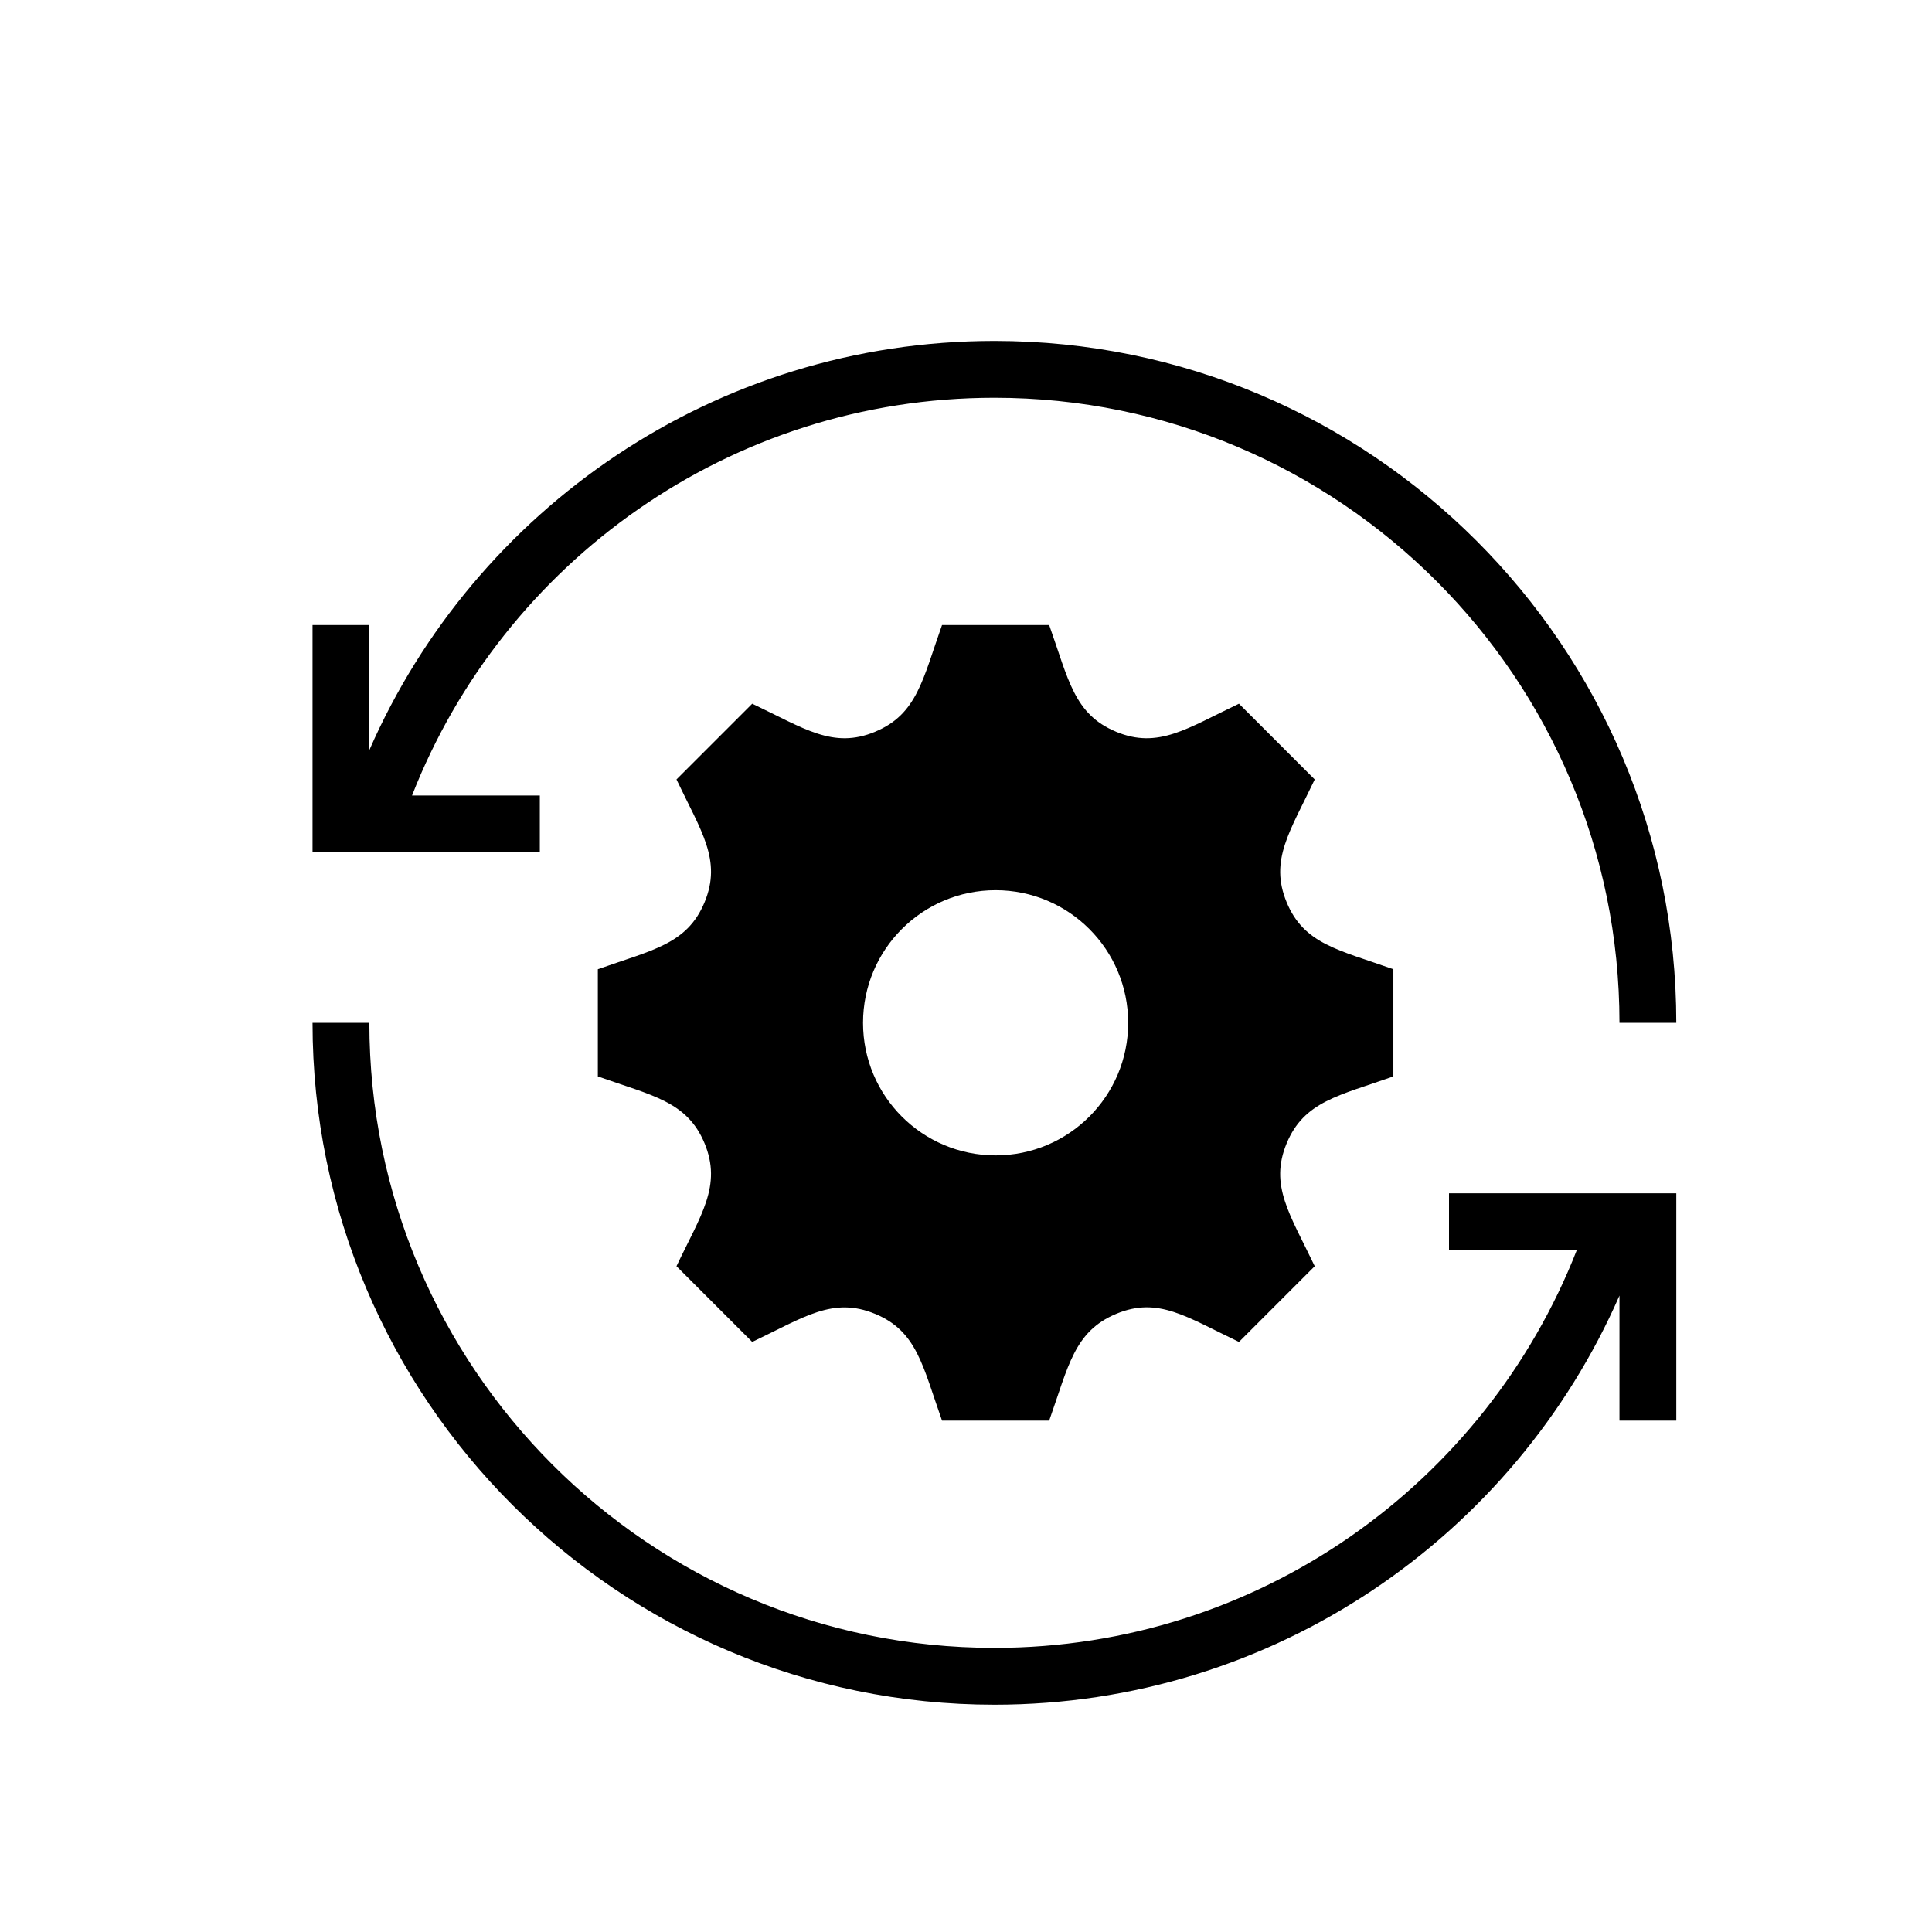 <svg width="24" height="24" viewBox="-5 -6 33 34" fill-rule="evenodd" clip-rule="evenodd"><path d="M24 19h-1v-2.2c-1.853 4.237-6.083 7.2-11 7.2-6.623 0-12-5.377-12-12h1c0 6.071 4.929 11 11 11 4.66 0 8.647-2.904 10.249-7h-2.249v-1h4v4zm-11.036 0h-1.886c-.34-.957-.437-1.571-1.177-1.878h-.001c-.743-.308-1.251.061-2.162.494l-1.333-1.333c.427-.899.804-1.415.494-2.163-.308-.74-.926-.839-1.878-1.177v-1.886c.954-.339 1.57-.437 1.878-1.178.308-.743-.06-1.248-.494-2.162l1.333-1.333c.918.436 1.421.801 2.162.494l.001-.001c.74-.307.838-.924 1.177-1.877h1.886c.34.958.437 1.57 1.177 1.877l.001.001c.743.308 1.252-.062 2.162-.494l1.333 1.333c-.435.917-.801 1.421-.494 2.161v.001c.307.739.915.835 1.878 1.178v1.886c-.953.338-1.571.437-1.878 1.178-.308.743.06 1.249.494 2.162l-1.333 1.333c-.92-.438-1.42-.802-2.157-.496-.746.31-.844.926-1.183 1.88zm-.943-4.667c-1.289 0-2.333-1.044-2.333-2.333 0-1.289 1.044-2.334 2.333-2.334 1.289 0 2.333 1.045 2.333 2.334 0 1.289-1.044 2.333-2.333 2.333zm-8.021-5.333h-4v-4h1v2.2c1.853-4.237 6.083-7.2 11-7.2 6.623 0 12 5.377 12 12h-1c0-6.071-4.929-11-11-11-4.66 0-8.647 2.904-10.249 7h2.249v1z"/></svg>